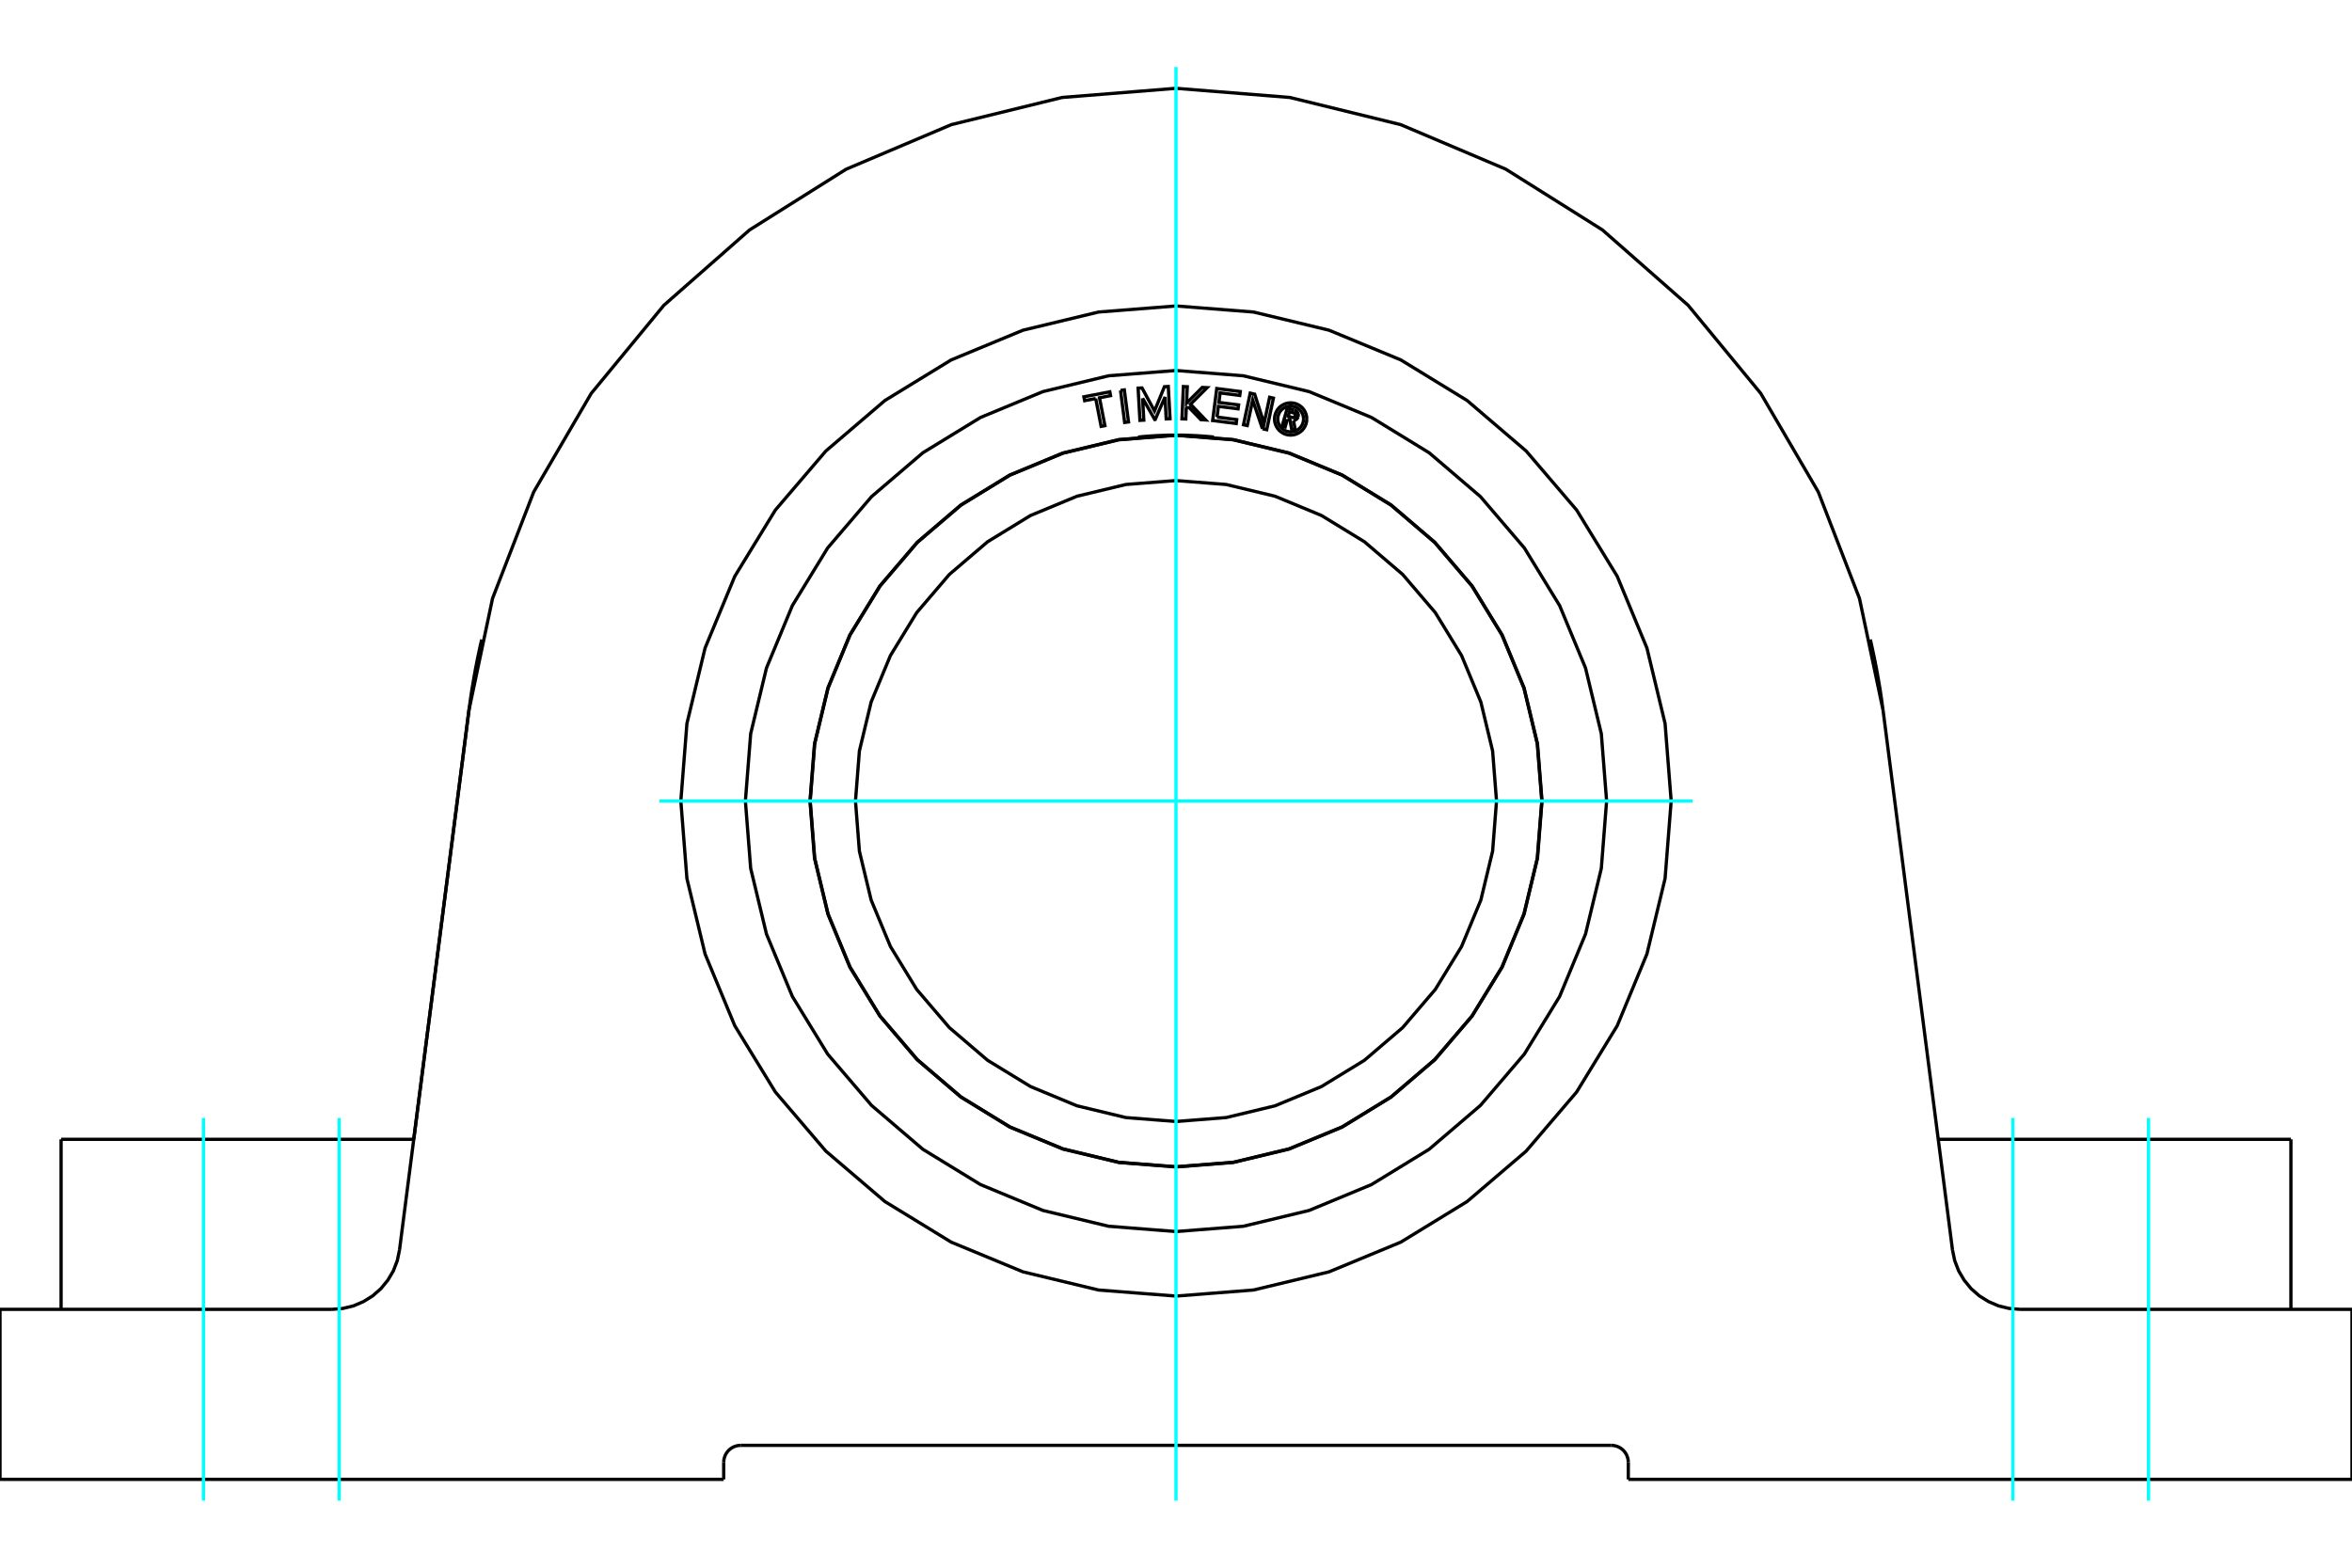 <?xml version="1.0" standalone="no"?>
<!DOCTYPE svg PUBLIC "-//W3C//DTD SVG 1.1//EN"
	"http://www.w3.org/Graphics/SVG/1.1/DTD/svg11.dtd">
<svg xmlns="http://www.w3.org/2000/svg" height="100%" width="100%" viewBox="0 0 36000 24000">
	<rect x="-1800" y="-1200" width="39600" height="26400" style="fill:#FFF"/>
	<g style="fill:none; fill-rule:evenodd" transform="matrix(1 0 0 1 0 0)">
		<g style="fill:none; stroke:#000; stroke-width:50; shape-rendering:geometricPrecision">
			<line x1="11337" y1="22127" x2="24663" y2="22127"/>
			<polyline points="11337,22127 11297,22130 11257,22140 11219,22155 11184,22177 11153,22203 11127,22234 11105,22269 11090,22307 11080,22347 11077,22387"/>
			<line x1="11077" y1="22648" x2="11077" y2="22387"/>
			<line x1="24923" y1="22387" x2="24923" y2="22648"/>
			<polyline points="24923,22387 24920,22347 24910,22307 24895,22269 24873,22234 24847,22203 24816,22177 24781,22155 24743,22140 24703,22130 24663,22127"/>
			<line x1="11077" y1="22648" x2="0" y2="22648"/>
			<polyline points="28627,9791 28627,9792 28629,9798 28631,9807 28634,9820 28637,9836 28642,9855 28647,9877 28652,9901 28658,9928 28664,9956 28670,9985 28677,10015 28683,10046 28690,10077 28696,10109 28703,10142 28709,10176 28716,10210 28723,10245 28729,10281 28736,10317 28742,10354 28749,10391 28755,10429 28762,10467 28768,10505 28775,10544 28781,10584 28787,10624 28793,10664 28799,10705 28805,10746 28810,10787 28816,10829 28822,10871 28461,9161 27831,7531 26950,6022 25839,4674 24527,3520 23048,2590 21439,1908 19742,1492 18000,1352"/>
			<line x1="32885" y1="17442" x2="29667" y2="17442"/>
			<line x1="35065" y1="17442" x2="32885" y2="17442"/>
			<polyline points="6333,17441 7178,10871 7184,10829 7190,10787 7195,10746 7201,10705 7207,10664 7213,10624 7219,10584 7225,10544 7232,10505 7238,10467 7245,10429 7251,10391 7258,10354 7264,10317 7271,10281 7277,10245 7284,10210 7291,10176 7297,10142 7304,10109 7310,10077 7317,10046 7323,10015 7330,9985 7336,9956 7342,9928 7348,9901 7353,9877 7358,9855 7363,9836 7366,9820 7369,9807 7371,9798 7373,9792 7373,9791"/>
			<polyline points="18000,1352 16258,1492 14561,1908 12952,2590 11473,3520 10161,4674 9050,6022 8169,7531 7539,9161 7178,10871"/>
			<line x1="3115" y1="17442" x2="935" y2="17442"/>
			<line x1="6333" y1="17442" x2="3115" y2="17442"/>
			<line x1="6115" y1="19136" x2="7178" y2="10871"/>
			<polyline points="25579,12263 25486,11077 25208,9921 24753,8822 24132,7808 23359,6904 22455,6131 21441,5510 20342,5055 19186,4777 18000,4684 16814,4777 15658,5055 14559,5510 13545,6131 12641,6904 11868,7808 11247,8822 10792,9921 10514,11077 10421,12263 10514,13449 10792,14605 11247,15704 11868,16718 12641,17623 13545,18395 14559,19016 15658,19471 16814,19749 18000,19842 19186,19749 20342,19471 21441,19016 22455,18395 23359,17623 24132,16718 24753,15704 25208,14605 25486,13449 25579,12263"/>
			<line x1="0" y1="20045" x2="5082" y2="20045"/>
			<line x1="30918" y1="20045" x2="36000" y2="20045"/>
			<polyline points="29885,19136 29919,19299 29979,19455 30064,19599 30170,19728 30295,19838 30436,19926 30590,19992 30751,20031 30918,20045"/>
			<polyline points="5082,20045 5249,20031 5410,19992 5564,19926 5705,19838 5830,19728 5936,19599 6021,19455 6081,19299 6115,19136"/>
			<line x1="28822" y1="10871" x2="29885" y2="19136"/>
			<line x1="0" y1="22648" x2="0" y2="20045"/>
			<polyline points="36000,20045 36000,22648 24923,22648"/>
			<polyline points="17423,6691 17426,6690 17432,6690 17444,6689 17460,6687 17481,6685 17506,6683 17535,6680 17567,6678 17602,6675 17640,6673 17681,6670 17726,6668 17774,6666 17823,6664 17873,6662 17924,6661 17975,6661 18025,6661 18076,6661 18127,6662 18177,6664 18226,6666 18274,6668 18319,6670 18360,6673 18398,6675 18433,6678 18465,6680 18494,6683 18519,6685 18540,6687 18556,6689 18568,6690 18574,6690 18577,6691"/>
			<polyline points="22906,12263 22846,11496 22666,10747 22371,10036 21969,9379 21469,8794 20884,8294 20227,7892 19516,7597 18767,7417 18000,7357 17233,7417 16484,7597 15773,7892 15116,8294 14531,8794 14031,9379 13629,10036 13334,10747 13154,11496 13094,12263 13154,13031 13334,13779 13629,14490 14031,15147 14531,15732 15116,16232 15773,16634 16484,16929 17233,17109 18000,17169 18767,17109 19516,16929 20227,16634 20884,16232 21469,15732 21969,15147 22371,14490 22666,13779 22846,13031 22906,12263"/>
			<polyline points="23599,12263 23530,11387 23325,10533 22989,9721 22530,8972 21959,8304 21291,7733 20542,7274 19730,6938 18876,6733 18000,6664 17124,6733 16270,6938 15458,7274 14709,7733 14041,8304 13470,8972 13011,9721 12675,10533 12470,11387 12401,12263 12470,13139 12675,13993 13011,14805 13470,15554 14041,16222 14709,16793 15458,17252 16270,17588 17124,17794 18000,17862 18876,17794 19730,17588 20542,17252 21291,16793 21959,16222 22530,15554 22989,14805 23325,13993 23530,13139 23599,12263"/>
			<polyline points="23602,12263 23533,11387 23328,10532 22992,9720 22532,8970 21961,8302 21293,7731 20543,7272 19731,6935 18876,6730 18000,6661 17124,6730 16269,6935 15457,7272 14707,7731 14039,8302 13468,8970 13008,9720 12672,10532 12467,11387 12398,12263 12467,13139 12672,13994 13008,14806 13468,15556 14039,16224 14707,16795 15457,17255 16269,17591 17124,17796 18000,17865 18876,17796 19731,17591 20543,17255 21293,16795 21961,16224 22532,15556 22992,14806 23328,13994 23533,13139 23602,12263"/>
			<polyline points="19705,6418 19671,6537 19624,6524 19704,6246 19808,6276"/>
			<polyline points="19869,6378 19871,6365 19872,6352 19870,6339 19866,6326 19860,6314 19852,6303 19843,6293 19832,6286 19820,6280 19808,6276"/>
			<polyline points="19869,6378 19824,6365 19826,6360 19826,6354 19825,6349 19823,6343 19821,6338 19818,6333 19814,6329 19809,6326 19804,6323 19799,6321 19737,6303 19717,6373 19779,6391 19785,6392 19791,6392 19796,6392 19802,6390 19807,6388 19811,6385 19816,6381 19819,6377 19822,6372 19824,6367 19868,6379"/>
			<polyline points="19799,6438 19812,6435 19825,6430 19837,6423 19848,6415 19856,6404 19864,6392 19868,6379"/>
			<polyline points="19799,6438 19827,6587 19770,6571 19744,6429 19705,6418"/>
			<polyline points="18628,6385 18929,6424 18922,6484 18561,6438 18624,5948 18984,5994 18976,6054 18675,6015 18657,6161 18958,6199 18950,6259 18649,6221 18628,6385"/>
			<polyline points="17489,6097 17507,6432 17448,6435 17420,5942 17480,5939 17671,6292 17823,5920 17882,5917 17909,6410 17850,6413 17832,6078 17682,6422 17675,6423 17489,6097"/>
			<polyline points="16771,6101 16602,6134 16590,6075 16987,5998 16998,6057 16829,6090 16912,6516 16854,6527 16771,6101"/>
			<polyline points="17151,5977 17209,5969 17273,6459 17214,6467 17151,5977"/>
			<polyline points="18186,6224 18157,6253 18150,6414 18091,6412 18113,5918 18173,5921 18161,6172 18402,5931 18476,5935 18222,6188 18453,6429 18380,6425 18186,6224"/>
			<polyline points="19323,6564 19174,6125 19091,6515 19033,6503 19136,6019 19204,6034 19348,6483 19433,6082 19491,6095 19389,6578 19323,6564"/>
			<polyline points="20002,6414 19999,6375 19990,6338 19975,6302 19955,6269 19930,6239 19900,6214 19867,6194 19831,6179 19793,6170 19755,6167 19716,6170 19678,6179 19643,6194 19610,6214 19580,6239 19555,6269 19535,6302 19520,6338 19511,6375 19508,6414 19511,6453 19520,6491 19535,6526 19555,6559 19580,6589 19610,6614 19643,6634 19678,6649 19716,6658 19755,6661 19793,6658 19831,6649 19867,6634 19900,6614 19930,6589 19955,6559 19975,6526 19990,6491 19999,6453 20002,6414"/>
			<polyline points="19953,6414 19950,6383 19943,6353 19931,6324 19915,6298 19895,6274 19871,6254 19845,6238 19816,6226 19786,6219 19755,6216 19724,6219 19694,6226 19665,6238 19639,6254 19615,6274 19595,6298 19579,6324 19567,6353 19560,6383 19557,6414 19560,6445 19567,6475 19579,6504 19595,6530 19615,6554 19639,6574 19665,6590 19694,6602 19724,6609 19755,6612 19786,6609 19816,6602 19845,6590 19871,6574 19895,6554 19915,6530 19931,6504 19943,6475 19950,6445 19953,6414"/>
			<polyline points="24591,12263 24510,11232 24268,10226 23872,9271 23332,8389 22660,7603 21874,6931 20992,6391 20037,5995 19031,5753 18000,5672 16969,5753 15963,5995 15008,6391 14126,6931 13340,7603 12668,8389 12128,9271 11732,10226 11490,11232 11409,12263 11490,13294 11732,14300 12128,15255 12668,16137 13340,16923 14126,17595 15008,18135 15963,18531 16969,18773 18000,18854 19031,18773 20037,18531 20992,18135 21874,17595 22660,16923 23332,16137 23872,15255 24268,14300 24510,13294 24591,12263"/>
			<line x1="935" y1="17442" x2="935" y2="20045"/>
			<line x1="35065" y1="20045" x2="35065" y2="17442"/>
		</g>
		<g style="fill:none; stroke:#0FF; stroke-width:50; shape-rendering:geometricPrecision">
			<line x1="5192" y1="22974" x2="5192" y2="17115"/>
			<line x1="3115" y1="22974" x2="3115" y2="17115"/>
			<line x1="30808" y1="22974" x2="30808" y2="17115"/>
			<line x1="32885" y1="22974" x2="32885" y2="17115"/>
			<line x1="18000" y1="22974" x2="18000" y2="1026"/>
			<line x1="10094" y1="12263" x2="25906" y2="12263"/>
		</g>
	</g>
</svg>
